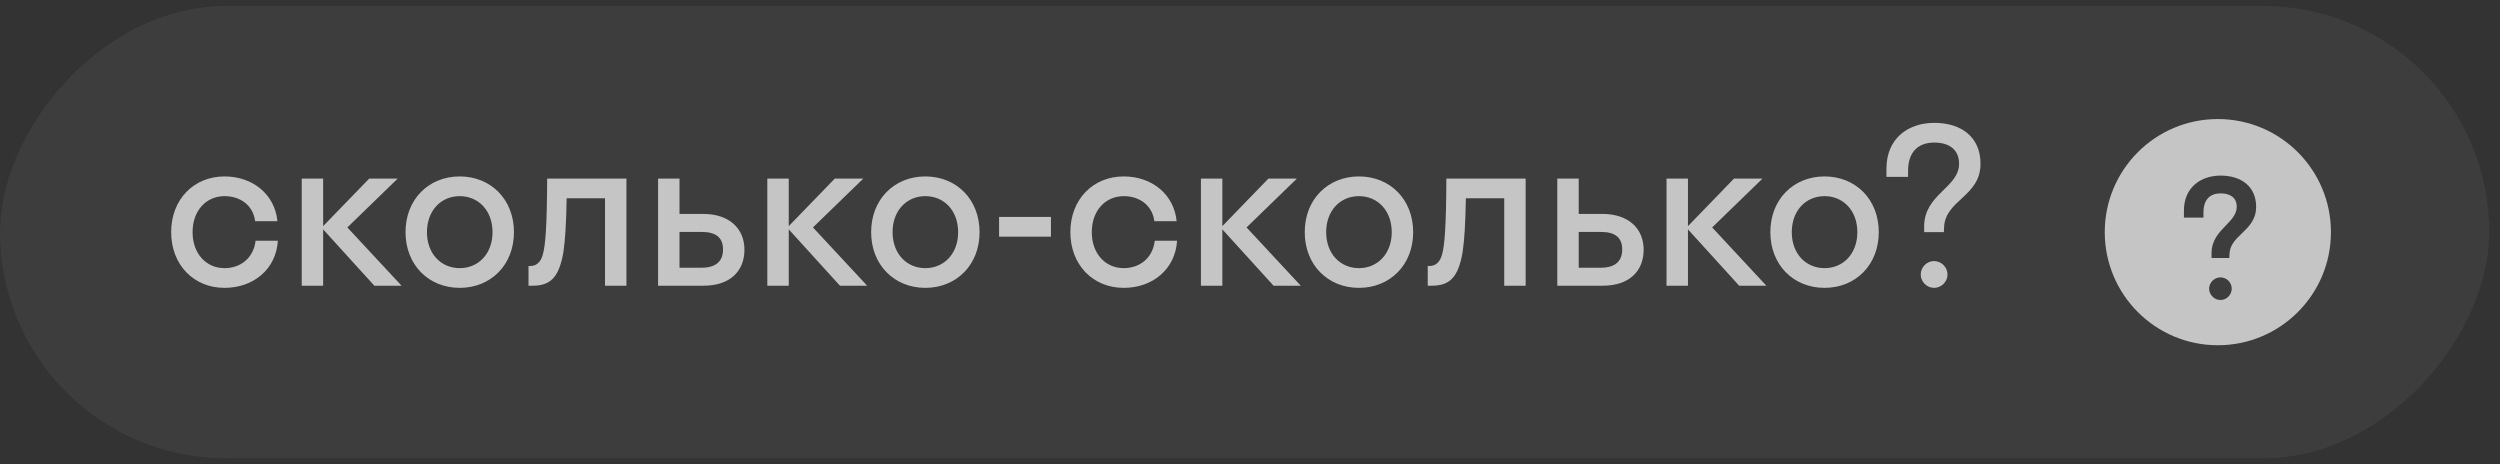 <?xml version="1.0" encoding="UTF-8"?> <svg xmlns="http://www.w3.org/2000/svg" width="210" height="39" viewBox="0 0 210 39" fill="none"><rect x="0" y="0" width="210" height="39" fill="#333333" stroke="none"/><rect width="209.1" height="38" rx="19" transform="matrix(-1 8.74228e-08 8.74228e-08 1 209.1 0.5)" fill="white" fill-opacity="0.05"></rect><path opacity="0.7" fill-rule="evenodd" clip-rule="evenodd" d="M186.299 29C191.546 29 195.799 24.747 195.799 19.5C195.799 14.253 191.546 10 186.299 10C181.052 10 176.799 14.253 176.799 19.5C176.799 24.747 181.052 29 186.299 29ZM188.312 19.608C188.898 19.046 189.515 18.454 189.515 17.369C189.515 15.686 188.294 14.75 186.529 14.75C184.901 14.75 183.449 15.714 183.449 17.695L183.449 18.279L185.091 18.279L185.091 17.844C185.091 16.677 185.729 16.243 186.529 16.243C187.398 16.243 187.886 16.65 187.886 17.369C187.886 17.992 187.45 18.443 186.973 18.937C186.4 19.53 185.769 20.183 185.769 21.264L185.769 21.671L187.262 21.671L187.276 21.332C187.307 20.572 187.798 20.101 188.312 19.608ZM185.566 24.25C185.566 24.752 186 25.2 186.516 25.2C187.045 25.2 187.466 24.752 187.466 24.25C187.466 23.734 187.045 23.3 186.516 23.3C186 23.3 185.566 23.734 185.566 24.25Z" fill="white"></path><path opacity="0.7" d="M21.433 18.582C21.253 17.214 20.155 16.476 18.859 16.476C17.329 16.476 16.177 17.682 16.177 19.5C16.177 21.318 17.329 22.524 18.859 22.524C20.173 22.524 21.289 21.714 21.469 20.22L23.341 20.22C23.197 22.596 21.307 24.18 18.859 24.18C16.285 24.18 14.377 22.254 14.377 19.5C14.377 16.746 16.285 14.82 18.859 14.82C21.235 14.82 23.089 16.332 23.305 18.582L21.433 18.582ZM27.144 15L27.144 18.996L31.014 15L33.408 15L29.178 19.104L33.732 24L31.446 24L27.144 19.266L27.144 24L25.344 24L25.344 15L27.144 15ZM38.618 24.18C36.008 24.18 34.064 22.254 34.064 19.5C34.064 16.746 36.008 14.82 38.618 14.82C41.228 14.82 43.172 16.746 43.172 19.5C43.172 22.254 41.228 24.18 38.618 24.18ZM38.618 22.524C40.184 22.524 41.372 21.318 41.372 19.5C41.372 17.682 40.184 16.476 38.618 16.476C37.052 16.476 35.864 17.682 35.864 19.5C35.864 21.318 37.052 22.524 38.618 22.524ZM52.621 24L50.821 24L50.821 16.656L47.599 16.656C47.563 18.762 47.473 20.184 47.329 21.156C46.951 23.406 46.159 24 44.719 24L44.395 24L44.395 22.344L44.539 22.344C45.025 22.344 45.421 22.056 45.601 21.372C45.817 20.598 45.943 19.05 45.961 15L52.621 15L52.621 24ZM62.533 20.976C62.533 22.758 61.345 24 59.095 24L55.279 24L55.279 15L57.079 15L57.079 17.97L59.077 17.97C61.255 17.97 62.533 19.194 62.533 20.976ZM58.933 19.482L57.079 19.482L57.079 22.488L58.933 22.488C60.157 22.488 60.733 21.93 60.733 20.958C60.733 19.968 60.157 19.482 58.933 19.482ZM66.255 15L66.255 18.996L70.125 15L72.519 15L68.289 19.104L72.843 24L70.557 24L66.255 19.266L66.255 24L64.455 24L64.455 15L66.255 15ZM77.73 24.18C75.12 24.18 73.176 22.254 73.176 19.5C73.176 16.746 75.12 14.82 77.73 14.82C80.34 14.82 82.284 16.746 82.284 19.5C82.284 22.254 80.34 24.18 77.73 24.18ZM77.73 22.524C79.296 22.524 80.484 21.318 80.484 19.5C80.484 17.682 79.296 16.476 77.73 16.476C76.164 16.476 74.976 17.682 74.976 19.5C74.976 21.318 76.164 22.524 77.73 22.524ZM88.279 19.878L83.923 19.878L83.923 18.222L88.279 18.222L88.279 19.878ZM96.966 18.582C96.786 17.214 95.688 16.476 94.392 16.476C92.862 16.476 91.71 17.682 91.71 19.5C91.71 21.318 92.862 22.524 94.392 22.524C95.706 22.524 96.822 21.714 97.002 20.22L98.874 20.22C98.73 22.596 96.84 24.18 94.392 24.18C91.818 24.18 89.91 22.254 89.91 19.5C89.91 16.746 91.818 14.82 94.392 14.82C96.768 14.82 98.622 16.332 98.838 18.582L96.966 18.582ZM102.677 15L102.677 18.996L106.547 15L108.941 15L104.711 19.104L109.265 24L106.979 24L102.677 19.266L102.677 24L100.877 24L100.877 15L102.677 15ZM114.152 24.18C111.542 24.18 109.598 22.254 109.598 19.5C109.598 16.746 111.542 14.82 114.152 14.82C116.762 14.82 118.706 16.746 118.706 19.5C118.706 22.254 116.762 24.18 114.152 24.18ZM114.152 22.524C115.718 22.524 116.906 21.318 116.906 19.5C116.906 17.682 115.718 16.476 114.152 16.476C112.586 16.476 111.398 17.682 111.398 19.5C111.398 21.318 112.586 22.524 114.152 22.524ZM128.155 24L126.355 24L126.355 16.656L123.133 16.656C123.097 18.762 123.007 20.184 122.863 21.156C122.485 23.406 121.693 24 120.253 24L119.929 24L119.929 22.344L120.073 22.344C120.559 22.344 120.955 22.056 121.135 21.372C121.351 20.598 121.477 19.05 121.495 15L128.155 15L128.155 24ZM138.066 20.976C138.066 22.758 136.878 24 134.628 24L130.812 24L130.812 15L132.612 15L132.612 17.97L134.61 17.97C136.788 17.97 138.066 19.194 138.066 20.976ZM134.466 19.482L132.612 19.482L132.612 22.488L134.466 22.488C135.69 22.488 136.266 21.93 136.266 20.958C136.266 19.968 135.69 19.482 134.466 19.482ZM141.788 15L141.788 18.996L145.658 15L148.052 15L143.822 19.104L148.376 24L146.09 24L141.788 19.266L141.788 24L139.988 24L139.988 15L141.788 15ZM153.263 24.18C150.653 24.18 148.709 22.254 148.709 19.5C148.709 16.746 150.653 14.82 153.263 14.82C155.873 14.82 157.817 16.746 157.817 19.5C157.817 22.254 155.873 24.18 153.263 24.18ZM153.263 22.524C154.829 22.524 156.017 21.318 156.017 19.5C156.017 17.682 154.829 16.476 153.263 16.476C151.697 16.476 150.509 17.682 150.509 19.5C150.509 21.318 151.697 22.524 153.263 22.524ZM166.363 13.758C166.363 16.512 163.375 16.8 163.303 19.104L163.285 19.5L161.629 19.5L161.629 19.014C161.629 16.314 164.563 15.756 164.563 13.758C164.563 12.624 163.807 11.976 162.475 11.976C161.269 11.976 160.279 12.624 160.279 14.352L160.279 14.856L158.461 14.856L158.461 14.172C158.461 11.58 160.333 10.32 162.475 10.32C164.815 10.32 166.363 11.562 166.363 13.758ZM162.457 24.18C161.845 24.18 161.341 23.658 161.341 23.064C161.341 22.452 161.845 21.93 162.457 21.93C163.087 21.93 163.591 22.452 163.591 23.064C163.591 23.658 163.087 24.18 162.457 24.18Z" fill="white"></path></svg>